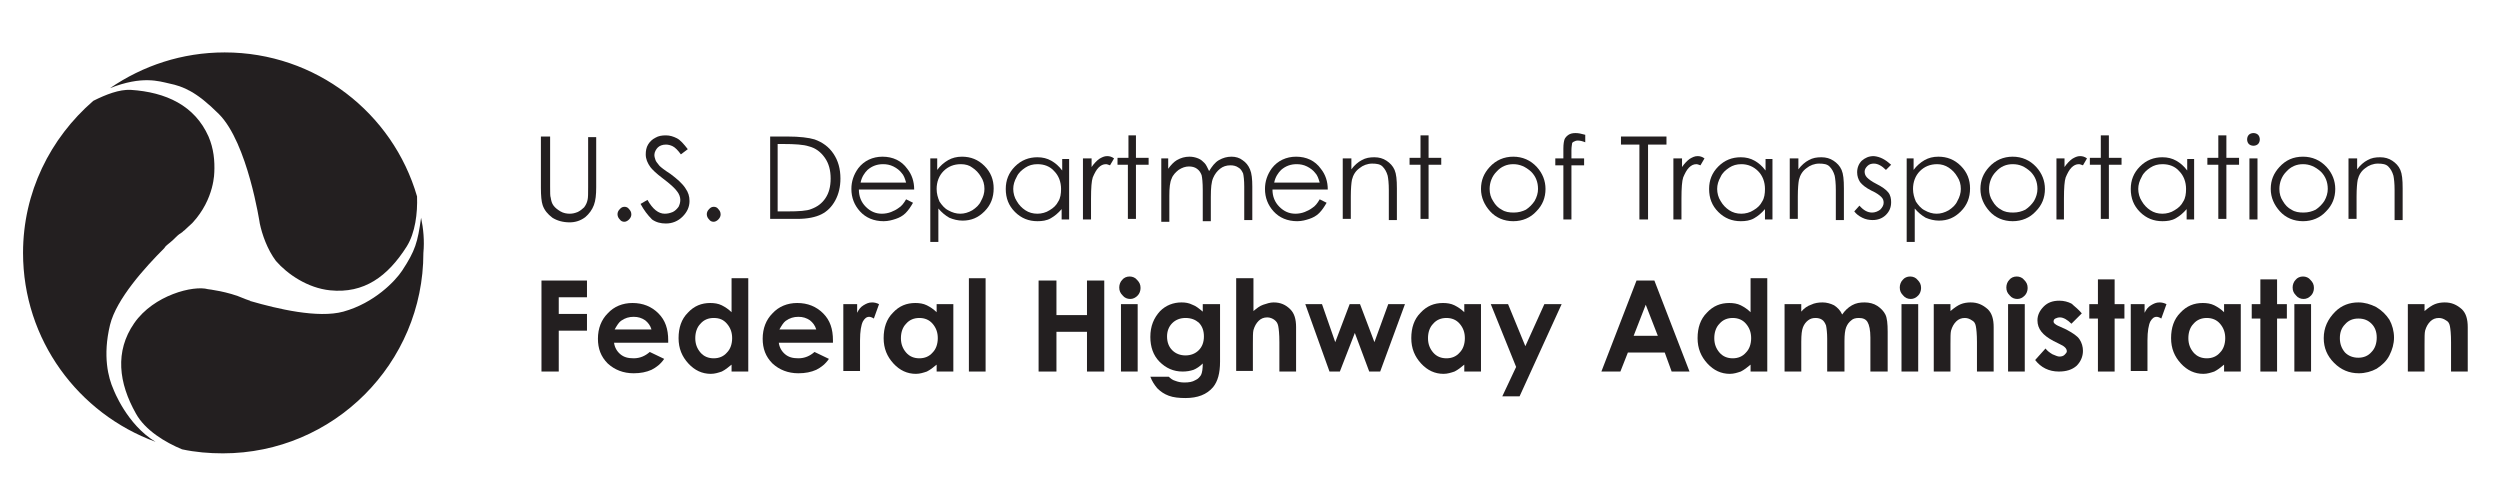 <?xml version="1.0" encoding="utf-8"?>
<!-- Generator: Adobe Illustrator 21.1.0, SVG Export Plug-In . SVG Version: 6.00 Build 0)  -->
<svg version="1.1" xmlns="http://www.w3.org/2000/svg" xmlns:xlink="http://www.w3.org/1999/xlink" x="0px" y="0px" width="434px"
	 height="84.7px" viewBox="0 0 434 84.7" style="enable-background:new 0 0 434 84.7;" xml:space="preserve">
<style type="text/css">
	.st0{fill:#231F20;}
</style>
<g id="ball">
	<g>
		<path class="st0" d="M29.4,14.5c2.4,0.5,4.7,1.4,8.6,5.3c5,5,7.1,19,7.1,19l0,0c0.4,1.9,1.3,4.5,2.8,6.5c2,2.3,5.5,4.7,9.4,5.1
			c5.9,0.6,10-2.4,13.3-7.6c1.5-2.4,1.9-5.8,1.8-8.7c-4.2-14.5-17.6-25-33.4-25c-7.4,0-14.2,2.3-19.9,6.2
			C24.7,13.1,27.6,14.1,29.4,14.5z"/>
		<path class="st0" d="M73.1,37.8c-0.6,4.3-1,5.7-3.3,9.2c-1.2,1.8-4.8,5.6-10.2,7.1c-4.4,1.2-11.5-0.5-16-1.8c-0.1,0-0.1,0-0.2-0.1
			c-0.1,0-0.2-0.1-0.3-0.1c-0.9-0.3-0.7-0.3-0.8-0.3c-2.7-1.2-6.2-1.6-6.2-1.6c-2.5-0.7-9.4,1-12.8,5.9c-3.4,4.9-2.7,10.4,0.3,15.7
			c1.6,2.9,5.1,5,8,6.2c2.3,0.5,4.7,0.7,7.1,0.7c19.2,0,34.8-15.6,34.8-34.8C73.7,41.8,73.5,39.7,73.1,37.8z"/>
		<path class="st0" d="M19.7,67.6c-0.9-2-1.9-5.8-0.6-11.2c1.1-4.5,6.1-10,9.4-13.3c0.1-0.1,0.2-0.3,0.3-0.4
			c0.2-0.2,0.4-0.3,0.6-0.5c0.4-0.3,0.7-0.6,1-0.9c0.3-0.3,0.6-0.6,1.1-0.9c0.2-0.1,0.3-0.3,0.5-0.4c0.5-0.5,1-0.9,1.4-1.3
			c3.9-4.2,3.8-8.9,3.8-8.9l0,0.2c0.1-2.1-0.1-4.2-1-6.3c-2.4-5.4-7.4-7.7-13.5-8.1c-2-0.1-4.3,0.8-6.5,1.9C8.7,24,4,33.4,4,43.9
			c0,15.1,9.6,27.9,23,32.8C22,73.7,19.7,67.6,19.7,67.6z"/>
	</g>
</g>
<g id="text">
	<g>
		<path class="st0" d="M94.1,23.7h1.4v8.7c0,1,0,1.7,0.1,1.9c0.1,0.6,0.2,1,0.5,1.4c0.3,0.4,0.7,0.7,1.2,1c0.5,0.3,1.1,0.4,1.6,0.4
			c0.5,0,0.9-0.1,1.4-0.3c0.4-0.2,0.8-0.5,1.1-0.8c0.3-0.4,0.5-0.8,0.6-1.3c0.1-0.4,0.1-1.1,0.1-2.2v-8.7h1.4v8.7
			c0,1.3-0.1,2.3-0.4,3.1c-0.3,0.8-0.8,1.5-1.5,2.1c-0.8,0.6-1.7,0.9-2.7,0.9c-1.2,0-2.2-0.3-3-0.8c-0.8-0.6-1.4-1.3-1.7-2.2
			c-0.2-0.6-0.3-1.6-0.3-3V23.7z"/>
		<path class="st0" d="M108.4,35.9c0.3,0,0.6,0.1,0.8,0.4c0.2,0.2,0.4,0.5,0.4,0.9c0,0.3-0.1,0.6-0.4,0.9c-0.2,0.2-0.5,0.4-0.8,0.4
			s-0.6-0.1-0.8-0.4c-0.2-0.2-0.4-0.5-0.4-0.9c0-0.3,0.1-0.6,0.4-0.9C107.8,36.1,108,35.9,108.4,35.9z"/>
		<path class="st0" d="M111.2,35.4l1.2-0.7c0.9,1.6,1.9,2.4,3,2.4c0.5,0,0.9-0.1,1.4-0.3c0.4-0.2,0.7-0.5,1-0.9
			c0.2-0.4,0.3-0.8,0.3-1.2c0-0.5-0.2-1-0.5-1.4c-0.4-0.6-1.3-1.4-2.5-2.3c-1.2-0.9-1.9-1.6-2.2-2c-0.5-0.7-0.8-1.4-0.8-2.2
			c0-0.6,0.1-1.2,0.4-1.7c0.3-0.5,0.7-0.9,1.3-1.2c0.5-0.3,1.1-0.4,1.8-0.4c0.7,0,1.3,0.2,1.9,0.5c0.6,0.3,1.2,1,1.9,1.9l-1.2,0.9
			c-0.5-0.7-1-1.2-1.4-1.4c-0.4-0.2-0.8-0.3-1.2-0.3c-0.6,0-1.1,0.2-1.4,0.5s-0.6,0.8-0.6,1.3c0,0.3,0.1,0.6,0.2,0.9
			c0.1,0.3,0.4,0.6,0.7,1c0.2,0.2,0.8,0.7,1.9,1.4c1.2,0.9,2.1,1.7,2.6,2.5c0.5,0.7,0.7,1.4,0.7,2.2c0,1-0.4,1.9-1.2,2.7
			c-0.8,0.8-1.8,1.2-2.9,1.2c-0.9,0-1.7-0.2-2.4-0.7C112.4,37.3,111.8,36.5,111.2,35.4z"/>
		<path class="st0" d="M123.9,35.9c0.3,0,0.6,0.1,0.8,0.4c0.2,0.2,0.4,0.5,0.4,0.9c0,0.3-0.1,0.6-0.4,0.9c-0.2,0.2-0.5,0.4-0.8,0.4
			c-0.3,0-0.6-0.1-0.8-0.4c-0.2-0.2-0.4-0.5-0.4-0.9c0-0.3,0.1-0.6,0.4-0.9C123.3,36.1,123.5,35.9,123.9,35.9z"/>
		<path class="st0" d="M133.7,38.1V23.7h3c2.1,0,3.7,0.2,4.7,0.5c1.4,0.5,2.5,1.3,3.3,2.5c0.8,1.2,1.2,2.6,1.2,4.3
			c0,1.4-0.3,2.7-0.9,3.8c-0.6,1.1-1.4,1.9-2.4,2.4c-1,0.5-2.4,0.8-4.2,0.8H133.7z M135,36.7h1.7c2,0,3.4-0.1,4.1-0.4
			c1.1-0.4,1.9-1,2.5-1.9c0.6-0.9,0.9-2,0.9-3.4c0-1.4-0.3-2.6-1-3.6c-0.7-1-1.6-1.7-2.8-2c-0.9-0.3-2.4-0.4-4.4-0.4h-1V36.7z"/>
		<path class="st0" d="M157.3,34.6l1.2,0.6c-0.4,0.7-0.8,1.3-1.3,1.8c-0.5,0.5-1.1,0.8-1.7,1c-0.6,0.2-1.3,0.4-2.1,0.4
			c-1.7,0-3.1-0.6-4.1-1.7c-1-1.1-1.5-2.4-1.5-3.9c0-1.3,0.4-2.5,1.2-3.6c1-1.3,2.5-2,4.2-2c1.8,0,3.3,0.7,4.3,2.1
			c0.8,1,1.2,2.2,1.2,3.6h-9.6c0,1.2,0.4,2.2,1.2,3c0.8,0.8,1.7,1.2,2.8,1.2c0.5,0,1.1-0.1,1.6-0.3c0.5-0.2,0.9-0.4,1.3-0.7
			C156.5,35.8,156.9,35.3,157.3,34.6z M157.3,31.7c-0.2-0.7-0.4-1.3-0.8-1.7c-0.3-0.4-0.8-0.8-1.4-1.1c-0.6-0.3-1.2-0.4-1.8-0.4
			c-1,0-1.9,0.3-2.7,1c-0.5,0.5-1,1.2-1.2,2.2H157.3z"/>
		<path class="st0" d="M161.3,27.5h1.4v2c0.5-0.7,1.2-1.3,1.9-1.7c0.7-0.4,1.5-0.6,2.4-0.6c1.5,0,2.8,0.5,3.9,1.6
			c1.1,1.1,1.6,2.4,1.6,3.9c0,1.6-0.5,2.9-1.6,4c-1.1,1.1-2.3,1.6-3.8,1.6c-0.8,0-1.6-0.2-2.3-0.5c-0.7-0.4-1.3-0.9-1.9-1.6V42h-1.4
			V27.5z M166.8,28.5c-1.2,0-2.2,0.4-3,1.2c-0.8,0.8-1.2,1.9-1.2,3.1c0,0.8,0.2,1.5,0.5,2.2c0.4,0.6,0.9,1.2,1.5,1.5
			c0.7,0.4,1.4,0.6,2.1,0.6c0.7,0,1.4-0.2,2.1-0.6c0.6-0.4,1.2-0.9,1.5-1.6c0.4-0.7,0.6-1.4,0.6-2.1c0-0.8-0.2-1.5-0.6-2.1
			c-0.4-0.7-0.9-1.2-1.5-1.6C168.3,28.7,167.6,28.5,166.8,28.5z"/>
		<path class="st0" d="M185.6,27.5v10.6h-1.3v-1.8c-0.6,0.7-1.2,1.2-1.9,1.6c-0.7,0.4-1.5,0.5-2.3,0.5c-1.5,0-2.8-0.5-3.9-1.6
			c-1.1-1.1-1.6-2.4-1.6-4c0-1.5,0.5-2.8,1.6-3.9c1.1-1.1,2.4-1.6,3.9-1.6c0.9,0,1.7,0.2,2.4,0.6c0.7,0.4,1.3,0.9,1.9,1.7v-2H185.6z
			 M180.1,28.5c-0.8,0-1.5,0.2-2.1,0.6c-0.6,0.4-1.2,0.9-1.5,1.6c-0.4,0.7-0.6,1.4-0.6,2.1c0,0.7,0.2,1.5,0.6,2.1
			c0.4,0.7,0.9,1.2,1.5,1.6c0.6,0.4,1.3,0.6,2.1,0.6c0.7,0,1.5-0.2,2.1-0.6c0.7-0.4,1.2-0.9,1.5-1.5c0.4-0.6,0.5-1.4,0.5-2.2
			c0-1.2-0.4-2.3-1.2-3.1C182.3,28.9,181.3,28.5,180.1,28.5z"/>
		<path class="st0" d="M188.1,27.5h1.4V29c0.4-0.6,0.9-1.1,1.3-1.4c0.5-0.3,0.9-0.5,1.4-0.5c0.4,0,0.8,0.1,1.2,0.4l-0.7,1.2
			c-0.3-0.1-0.5-0.2-0.7-0.2c-0.5,0-0.9,0.2-1.3,0.6c-0.4,0.4-0.7,1-1,1.7c-0.2,0.6-0.3,1.8-0.3,3.7v3.6h-1.4V27.5z"/>
		<path class="st0" d="M195.8,23.5h1.4v3.9h2.2v1.2h-2.2v9.4h-1.4v-9.4H194v-1.2h1.9V23.5z"/>
		<path class="st0" d="M201.4,27.5h1.4v1.8c0.5-0.7,1-1.2,1.5-1.5c0.7-0.4,1.4-0.6,2.2-0.6c0.5,0,1,0.1,1.5,0.3
			c0.5,0.2,0.8,0.5,1.1,0.8c0.3,0.3,0.5,0.8,0.8,1.4c0.5-0.8,1-1.5,1.7-1.9c0.7-0.4,1.4-0.6,2.2-0.6c0.7,0,1.4,0.2,1.9,0.6
			c0.6,0.4,1,0.9,1.3,1.6c0.3,0.7,0.4,1.7,0.4,3v5.8h-1.4v-5.8c0-1.1-0.1-1.9-0.2-2.3c-0.2-0.4-0.4-0.8-0.8-1
			c-0.4-0.3-0.9-0.4-1.4-0.4c-0.7,0-1.3,0.2-1.8,0.6c-0.5,0.4-0.9,0.9-1.2,1.6c-0.3,0.7-0.4,1.7-0.4,3.3v4.2h-1.4v-5.4
			c0-1.3-0.1-2.2-0.2-2.6c-0.2-0.5-0.4-0.8-0.8-1.1c-0.4-0.3-0.9-0.4-1.4-0.4c-0.6,0-1.2,0.2-1.8,0.6c-0.5,0.4-1,0.9-1.2,1.5
			c-0.3,0.6-0.4,1.6-0.4,3v4.5h-1.4V27.5z"/>
		<path class="st0" d="M229.1,34.6l1.2,0.6c-0.4,0.7-0.8,1.3-1.3,1.8c-0.5,0.5-1.1,0.8-1.7,1c-0.6,0.2-1.3,0.4-2.1,0.4
			c-1.7,0-3.1-0.6-4.1-1.7c-1-1.1-1.5-2.4-1.5-3.9c0-1.3,0.4-2.5,1.2-3.6c1-1.3,2.5-2,4.2-2c1.8,0,3.3,0.7,4.3,2.1
			c0.8,1,1.2,2.2,1.2,3.6h-9.6c0,1.2,0.4,2.2,1.2,3s1.7,1.2,2.8,1.2c0.5,0,1.1-0.1,1.6-0.3c0.5-0.2,0.9-0.4,1.3-0.7
			C228.3,35.8,228.7,35.3,229.1,34.6z M229.1,31.7c-0.2-0.7-0.4-1.3-0.8-1.7c-0.3-0.4-0.8-0.8-1.4-1.1c-0.6-0.3-1.2-0.4-1.8-0.4
			c-1,0-1.9,0.3-2.7,1c-0.5,0.5-1,1.2-1.2,2.2H229.1z"/>
		<path class="st0" d="M233.2,27.5h1.4v1.9c0.5-0.7,1.2-1.3,1.8-1.6c0.7-0.4,1.4-0.5,2.2-0.5c0.8,0,1.5,0.2,2.1,0.6
			c0.6,0.4,1.1,0.9,1.4,1.6c0.3,0.7,0.4,1.7,0.4,3.2v5.5h-1.4V33c0-1.2-0.1-2-0.2-2.5c-0.2-0.7-0.5-1.2-0.9-1.6s-1-0.5-1.8-0.5
			c-0.8,0-1.6,0.3-2.2,0.8c-0.7,0.5-1.1,1.2-1.3,2c-0.1,0.5-0.2,1.5-0.2,2.9v3.9h-1.4V27.5z"/>
		<path class="st0" d="M246.6,23.5h1.4v3.9h2.2v1.2h-2.2v9.4h-1.4v-9.4h-1.9v-1.2h1.9V23.5z"/>
		<path class="st0" d="M262.7,27.2c1.6,0,3,0.6,4.1,1.8c1,1.1,1.5,2.4,1.5,3.8c0,1.5-0.5,2.8-1.6,3.9c-1,1.1-2.4,1.7-4,1.7
			c-1.6,0-3-0.6-4-1.7c-1-1.1-1.6-2.4-1.6-3.9c0-1.5,0.5-2.7,1.5-3.8C259.7,27.8,261.1,27.2,262.7,27.2z M262.7,28.5
			c-1.1,0-2.1,0.4-2.9,1.3c-0.8,0.8-1.2,1.9-1.2,3c0,0.8,0.2,1.5,0.6,2.1c0.4,0.7,0.9,1.2,1.5,1.5c0.6,0.4,1.3,0.5,2.1,0.5
			c0.8,0,1.5-0.2,2.1-0.5c0.6-0.4,1.1-0.9,1.5-1.5c0.4-0.7,0.6-1.4,0.6-2.1c0-1.2-0.4-2.2-1.2-3C264.8,28.9,263.8,28.5,262.7,28.5z"
			/>
		<path class="st0" d="M275.2,23.4v1.3c-0.5-0.2-0.9-0.3-1.3-0.3c-0.3,0-0.5,0.1-0.7,0.2c-0.2,0.1-0.3,0.2-0.3,0.4
			c0,0.1-0.1,0.5-0.1,1.1l0,1.4h2.2v1.2h-2.2l0,9.4h-1.4v-9.4H270v-1.2h1.4v-1.7c0-0.8,0.1-1.3,0.2-1.6c0.1-0.3,0.4-0.6,0.7-0.8
			c0.3-0.2,0.7-0.3,1.2-0.3C274,23.1,274.5,23.2,275.2,23.4z"/>
		<path class="st0" d="M281.4,25.1v-1.4h7.9v1.4h-3.2v13h-1.5v-13H281.4z"/>
		<path class="st0" d="M290.6,27.5h1.4V29c0.4-0.6,0.9-1.1,1.3-1.4c0.5-0.3,0.9-0.5,1.4-0.5c0.4,0,0.8,0.1,1.2,0.4l-0.7,1.2
			c-0.3-0.1-0.5-0.2-0.7-0.2c-0.5,0-0.9,0.2-1.3,0.6c-0.4,0.4-0.7,1-1,1.7c-0.2,0.6-0.3,1.8-0.3,3.7v3.6h-1.4V27.5z"/>
		<path class="st0" d="M307.7,27.5v10.6h-1.3v-1.8c-0.6,0.7-1.2,1.2-1.9,1.6c-0.7,0.4-1.5,0.5-2.3,0.5c-1.5,0-2.8-0.5-3.9-1.6
			c-1.1-1.1-1.6-2.4-1.6-4c0-1.5,0.5-2.8,1.6-3.9c1.1-1.1,2.4-1.6,3.9-1.6c0.9,0,1.7,0.2,2.4,0.6c0.7,0.4,1.3,0.9,1.9,1.7v-2H307.7z
			 M302.3,28.5c-0.8,0-1.5,0.2-2.1,0.6c-0.6,0.4-1.2,0.9-1.5,1.6c-0.4,0.7-0.6,1.4-0.6,2.1c0,0.7,0.2,1.5,0.6,2.1
			c0.4,0.7,0.9,1.2,1.5,1.6c0.6,0.4,1.3,0.6,2.1,0.6c0.7,0,1.5-0.2,2.1-0.6c0.7-0.4,1.2-0.9,1.5-1.5c0.4-0.6,0.5-1.4,0.5-2.2
			c0-1.2-0.4-2.3-1.2-3.1C304.4,28.9,303.4,28.5,302.3,28.5z"/>
		<path class="st0" d="M310.8,27.5h1.4v1.9c0.5-0.7,1.2-1.3,1.8-1.6c0.7-0.4,1.4-0.5,2.2-0.5c0.8,0,1.5,0.2,2.1,0.6
			c0.6,0.4,1.1,0.9,1.4,1.6s0.4,1.7,0.4,3.2v5.5h-1.4V33c0-1.2-0.1-2-0.2-2.5c-0.2-0.7-0.5-1.2-0.9-1.6c-0.4-0.4-1-0.5-1.8-0.5
			c-0.8,0-1.6,0.3-2.2,0.8c-0.7,0.5-1.1,1.2-1.3,2c-0.1,0.5-0.2,1.5-0.2,2.9v3.9h-1.4V27.5z"/>
		<path class="st0" d="M328.3,28.6l-0.9,0.9c-0.7-0.7-1.4-1.1-2.1-1.1c-0.4,0-0.8,0.1-1.1,0.4c-0.3,0.3-0.5,0.6-0.5,1
			c0,0.3,0.1,0.7,0.4,1c0.3,0.3,0.8,0.7,1.6,1.1c1,0.5,1.7,1,2.1,1.5c0.4,0.5,0.5,1.1,0.5,1.7c0,0.9-0.3,1.6-0.9,2.2
			c-0.6,0.6-1.4,0.9-2.3,0.9c-0.6,0-1.2-0.1-1.8-0.4c-0.6-0.3-1-0.6-1.4-1.1l0.9-1c0.7,0.8,1.4,1.2,2.2,1.2c0.5,0,1-0.2,1.4-0.5
			c0.4-0.4,0.6-0.8,0.6-1.2c0-0.4-0.1-0.7-0.4-1c-0.3-0.3-0.8-0.7-1.7-1.1c-1-0.5-1.6-1-2-1.5c-0.3-0.5-0.5-1-0.5-1.7
			c0-0.8,0.3-1.5,0.8-2c0.6-0.5,1.2-0.8,2.1-0.8C326.4,27.2,327.3,27.7,328.3,28.6z"/>
		<path class="st0" d="M330.8,27.5h1.4v2c0.5-0.7,1.2-1.3,1.9-1.7c0.7-0.4,1.5-0.6,2.4-0.6c1.5,0,2.8,0.5,3.9,1.6
			c1.1,1.1,1.6,2.4,1.6,3.9c0,1.6-0.5,2.9-1.6,4c-1.1,1.1-2.3,1.6-3.8,1.6c-0.8,0-1.6-0.2-2.3-0.5c-0.7-0.4-1.3-0.9-1.9-1.6V42h-1.4
			V27.5z M336.3,28.5c-1.2,0-2.2,0.4-3,1.2c-0.8,0.8-1.2,1.9-1.2,3.1c0,0.8,0.2,1.5,0.5,2.2c0.4,0.6,0.9,1.2,1.5,1.5
			c0.7,0.4,1.4,0.6,2.1,0.6c0.7,0,1.4-0.2,2.1-0.6c0.6-0.4,1.2-0.9,1.5-1.6c0.4-0.7,0.6-1.4,0.6-2.1c0-0.8-0.2-1.5-0.6-2.1
			c-0.4-0.7-0.9-1.2-1.5-1.6C337.7,28.7,337,28.5,336.3,28.5z"/>
		<path class="st0" d="M349.4,27.2c1.6,0,3,0.6,4.1,1.8c1,1.1,1.5,2.4,1.5,3.8c0,1.5-0.5,2.8-1.6,3.9c-1,1.1-2.4,1.7-4,1.7
			c-1.6,0-3-0.6-4-1.7c-1-1.1-1.6-2.4-1.6-3.9c0-1.5,0.5-2.7,1.5-3.8C346.4,27.8,347.8,27.2,349.4,27.2z M349.4,28.5
			c-1.1,0-2.1,0.4-2.9,1.3c-0.8,0.8-1.2,1.9-1.2,3c0,0.8,0.2,1.5,0.6,2.1c0.4,0.7,0.9,1.2,1.5,1.5c0.6,0.4,1.3,0.5,2.1,0.5
			c0.8,0,1.5-0.2,2.1-0.5c0.6-0.4,1.1-0.9,1.5-1.5c0.4-0.7,0.6-1.4,0.6-2.1c0-1.2-0.4-2.2-1.2-3C351.5,28.9,350.6,28.5,349.4,28.5z"
			/>
		<path class="st0" d="M357,27.5h1.4V29c0.4-0.6,0.9-1.1,1.3-1.4c0.5-0.3,0.9-0.5,1.4-0.5c0.4,0,0.8,0.1,1.2,0.4l-0.7,1.2
			c-0.3-0.1-0.5-0.2-0.7-0.2c-0.5,0-0.9,0.2-1.3,0.6c-0.4,0.4-0.7,1-1,1.7c-0.2,0.6-0.3,1.8-0.3,3.7v3.6H357V27.5z"/>
		<path class="st0" d="M364.7,23.5h1.4v3.9h2.2v1.2h-2.2v9.4h-1.4v-9.4h-1.9v-1.2h1.9V23.5z"/>
		<path class="st0" d="M380.9,27.5v10.6h-1.3v-1.8c-0.6,0.7-1.2,1.2-1.9,1.6c-0.7,0.4-1.5,0.5-2.3,0.5c-1.5,0-2.8-0.5-3.9-1.6
			c-1.1-1.1-1.6-2.4-1.6-4c0-1.5,0.5-2.8,1.6-3.9c1.1-1.1,2.4-1.6,3.9-1.6c0.9,0,1.7,0.2,2.4,0.6c0.7,0.4,1.3,0.9,1.9,1.7v-2H380.9z
			 M375.4,28.5c-0.8,0-1.5,0.2-2.1,0.6c-0.6,0.4-1.2,0.9-1.5,1.6c-0.4,0.7-0.6,1.4-0.6,2.1c0,0.7,0.2,1.5,0.6,2.1
			c0.4,0.7,0.9,1.2,1.5,1.6c0.6,0.4,1.3,0.6,2.1,0.6c0.7,0,1.5-0.2,2.1-0.6c0.7-0.4,1.2-0.9,1.5-1.5c0.4-0.6,0.5-1.4,0.5-2.2
			c0-1.2-0.4-2.3-1.2-3.1C377.6,28.9,376.6,28.5,375.4,28.5z"/>
		<path class="st0" d="M385.1,23.5h1.4v3.9h2.2v1.2h-2.2v9.4h-1.4v-9.4h-1.9v-1.2h1.9V23.5z"/>
		<path class="st0" d="M391.2,23.1c0.3,0,0.6,0.1,0.8,0.3c0.2,0.2,0.3,0.5,0.3,0.8c0,0.3-0.1,0.6-0.3,0.8c-0.2,0.2-0.5,0.3-0.8,0.3
			c-0.3,0-0.6-0.1-0.8-0.3c-0.2-0.2-0.3-0.5-0.3-0.8c0-0.3,0.1-0.6,0.3-0.8C390.6,23.2,390.9,23.1,391.2,23.1z M390.5,27.5h1.4v10.6
			h-1.4V27.5z"/>
		<path class="st0" d="M399.8,27.2c1.6,0,3,0.6,4.1,1.8c1,1.1,1.5,2.4,1.5,3.8c0,1.5-0.5,2.8-1.6,3.9c-1,1.1-2.4,1.7-4,1.7
			c-1.6,0-3-0.6-4-1.7c-1-1.1-1.6-2.4-1.6-3.9c0-1.5,0.5-2.7,1.5-3.8C396.8,27.8,398.1,27.2,399.8,27.2z M399.8,28.5
			c-1.1,0-2.1,0.4-2.9,1.3c-0.8,0.8-1.2,1.9-1.2,3c0,0.8,0.2,1.5,0.6,2.1c0.4,0.7,0.9,1.2,1.5,1.5c0.6,0.4,1.3,0.5,2.1,0.5
			c0.8,0,1.5-0.2,2.1-0.5c0.6-0.4,1.1-0.9,1.5-1.5c0.4-0.7,0.6-1.4,0.6-2.1c0-1.2-0.4-2.2-1.2-3C401.9,28.9,400.9,28.5,399.8,28.5z"
			/>
		<path class="st0" d="M407.8,27.5h1.4v1.9c0.5-0.7,1.2-1.3,1.8-1.6c0.7-0.4,1.4-0.5,2.2-0.5c0.8,0,1.5,0.2,2.1,0.6
			c0.6,0.4,1.1,0.9,1.4,1.6c0.3,0.7,0.4,1.7,0.4,3.2v5.5h-1.4V33c0-1.2-0.1-2-0.2-2.5c-0.2-0.7-0.5-1.2-0.9-1.6
			c-0.4-0.4-1-0.5-1.8-0.5c-0.8,0-1.6,0.3-2.2,0.8c-0.7,0.5-1.1,1.2-1.3,2c-0.1,0.5-0.2,1.5-0.2,2.9v3.9h-1.4V27.5z"/>
		<path class="st0" d="M94.1,48.7h7.8v2.9h-4.9v2.9h4.9v2.9h-4.9v7.1h-3V48.7z"/>
		<path class="st0" d="M116,59.5h-9.4c0.1,0.8,0.5,1.5,1.1,2c0.6,0.5,1.3,0.7,2.3,0.7c1.1,0,2-0.4,2.8-1.1l2.5,1.2
			c-0.6,0.9-1.4,1.5-2.2,1.9c-0.9,0.4-1.9,0.6-3.1,0.6c-1.8,0-3.3-0.6-4.5-1.7c-1.2-1.2-1.7-2.6-1.7-4.3c0-1.8,0.6-3.3,1.7-4.4
			c1.1-1.2,2.6-1.8,4.3-1.8c1.8,0,3.3,0.6,4.5,1.8c1.2,1.2,1.7,2.7,1.7,4.7L116,59.5z M113.1,57.2c-0.2-0.7-0.6-1.2-1.1-1.6
			c-0.6-0.4-1.2-0.6-2-0.6c-0.8,0-1.5,0.2-2.2,0.7c-0.4,0.3-0.7,0.8-1.1,1.5H113.1z"/>
		<path class="st0" d="M127,48.3h2.9v16.2H127v-1.2c-0.6,0.5-1.1,0.9-1.7,1.2c-0.6,0.2-1.2,0.4-1.9,0.4c-1.5,0-2.8-0.6-3.9-1.8
			c-1.1-1.2-1.7-2.6-1.7-4.4c0-1.8,0.5-3.3,1.6-4.4c1.1-1.2,2.4-1.7,3.9-1.7c0.7,0,1.4,0.1,2,0.4c0.6,0.3,1.2,0.7,1.7,1.2V48.3z
			 M123.9,55.2c-0.9,0-1.7,0.3-2.3,1c-0.6,0.6-0.9,1.5-0.9,2.5c0,1,0.3,1.8,0.9,2.5c0.6,0.7,1.4,1,2.3,1c0.9,0,1.7-0.3,2.3-1
			c0.6-0.6,0.9-1.5,0.9-2.5c0-1-0.3-1.8-0.9-2.5C125.6,55.5,124.9,55.2,123.9,55.2z"/>
		<path class="st0" d="M144.6,59.5h-9.4c0.1,0.8,0.5,1.5,1.1,2c0.6,0.5,1.3,0.7,2.3,0.7c1.1,0,2-0.4,2.8-1.1l2.5,1.2
			c-0.6,0.9-1.4,1.5-2.2,1.9c-0.9,0.4-1.9,0.6-3.1,0.6c-1.8,0-3.3-0.6-4.5-1.7c-1.2-1.2-1.7-2.6-1.7-4.3c0-1.8,0.6-3.3,1.7-4.4
			c1.1-1.2,2.6-1.8,4.3-1.8c1.8,0,3.3,0.6,4.5,1.8c1.2,1.2,1.7,2.7,1.7,4.7L144.6,59.5z M141.7,57.2c-0.2-0.7-0.6-1.2-1.1-1.6
			c-0.6-0.4-1.2-0.6-2-0.6c-0.8,0-1.5,0.2-2.2,0.7c-0.4,0.3-0.7,0.8-1.1,1.5H141.7z"/>
		<path class="st0" d="M146.3,52.8h2.5v1.5c0.3-0.6,0.6-1,1.1-1.3c0.5-0.3,0.9-0.5,1.5-0.5c0.4,0,0.8,0.1,1.2,0.3l-0.9,2.5
			c-0.3-0.2-0.6-0.3-0.8-0.3c-0.5,0-0.8,0.3-1.1,0.8c-0.3,0.6-0.5,1.7-0.5,3.3l0,0.6v4.7h-2.9V52.8z"/>
		<path class="st0" d="M162.6,52.8h2.9v11.7h-2.9v-1.2c-0.6,0.5-1.1,0.9-1.7,1.2c-0.6,0.2-1.2,0.4-1.9,0.4c-1.5,0-2.8-0.6-3.9-1.8
			c-1.1-1.2-1.7-2.6-1.7-4.4c0-1.8,0.5-3.3,1.6-4.4c1.1-1.2,2.4-1.7,3.9-1.7c0.7,0,1.4,0.1,2,0.4c0.6,0.3,1.2,0.7,1.7,1.2V52.8z
			 M159.6,55.2c-0.9,0-1.7,0.3-2.3,1c-0.6,0.6-0.9,1.5-0.9,2.5c0,1,0.3,1.8,0.9,2.5c0.6,0.7,1.4,1,2.3,1c0.9,0,1.7-0.3,2.3-1
			c0.6-0.6,0.9-1.5,0.9-2.5c0-1-0.3-1.8-0.9-2.5C161.3,55.5,160.5,55.2,159.6,55.2z"/>
		<path class="st0" d="M168.2,48.3h2.9v16.2h-2.9V48.3z"/>
		<path class="st0" d="M180.3,48.7h3.1v6h5.3v-6h3v15.8h-3v-6.9h-5.3v6.9h-3.1V48.7z"/>
		<path class="st0" d="M196.1,48c0.5,0,1,0.2,1.3,0.6c0.4,0.4,0.6,0.8,0.6,1.4c0,0.5-0.2,1-0.5,1.3c-0.4,0.4-0.8,0.6-1.3,0.6
			c-0.5,0-1-0.2-1.3-0.6c-0.4-0.4-0.6-0.8-0.6-1.4c0-0.5,0.2-1,0.5-1.3C195.1,48.2,195.6,48,196.1,48z M194.6,52.8h2.9v11.7h-2.9
			V52.8z"/>
		<path class="st0" d="M208.9,52.8h2.9v10c0,2-0.4,3.4-1.2,4.4c-1.1,1.3-2.7,1.9-4.8,1.9c-1.1,0-2.1-0.1-2.9-0.4
			c-0.8-0.3-1.4-0.7-2-1.3c-0.5-0.6-0.9-1.2-1.2-2h3.2c0.3,0.3,0.7,0.6,1.1,0.7c0.5,0.2,1,0.3,1.6,0.3c0.8,0,1.4-0.1,1.9-0.4
			c0.5-0.2,0.8-0.6,1-0.9c0.2-0.4,0.3-1.1,0.3-2c-0.5,0.5-1.1,0.9-1.6,1.1c-0.6,0.2-1.2,0.3-1.9,0.3c-1.6,0-2.9-0.6-4-1.7
			c-1.1-1.1-1.6-2.6-1.6-4.3c0-1.9,0.6-3.3,1.7-4.5c1-1,2.3-1.5,3.7-1.5c0.7,0,1.3,0.1,1.9,0.4c0.6,0.2,1.2,0.7,1.8,1.2V52.8z
			 M205.8,55.2c-0.9,0-1.7,0.3-2.3,0.9c-0.6,0.6-0.9,1.4-0.9,2.3c0,1,0.3,1.8,0.9,2.4c0.6,0.6,1.4,0.9,2.3,0.9
			c0.9,0,1.7-0.3,2.3-0.9c0.6-0.6,0.9-1.4,0.9-2.4c0-1-0.3-1.8-0.9-2.4C207.5,55.5,206.8,55.2,205.8,55.2z"/>
		<path class="st0" d="M214.7,48.3h2.9V54c0.6-0.5,1.1-0.9,1.7-1.1c0.6-0.2,1.2-0.4,1.8-0.4c1.2,0,2.1,0.4,2.9,1.2
			c0.7,0.7,1,1.7,1,3.1v7.7h-2.9v-5.1c0-1.4-0.1-2.3-0.2-2.8c-0.1-0.5-0.3-0.8-0.7-1.1c-0.3-0.2-0.7-0.4-1.2-0.4
			c-0.6,0-1.1,0.2-1.5,0.6c-0.4,0.4-0.7,0.9-0.9,1.6c-0.1,0.4-0.1,1.2-0.1,2.4v4.7h-2.9V48.3z"/>
		<path class="st0" d="M226.6,52.8h2.9l2.3,6.6l2.5-6.6h1.8l2.5,6.6l2.4-6.6h2.9l-4.3,11.7h-1.9l-2.5-6.7l-2.6,6.7h-1.8L226.6,52.8z
			"/>
		<path class="st0" d="M254.2,52.8h2.9v11.7h-2.9v-1.2c-0.6,0.5-1.1,0.9-1.7,1.2c-0.6,0.2-1.2,0.4-1.9,0.4c-1.5,0-2.8-0.6-3.9-1.8
			c-1.1-1.2-1.7-2.6-1.7-4.4c0-1.8,0.5-3.3,1.6-4.4c1.1-1.2,2.4-1.7,3.9-1.7c0.7,0,1.4,0.1,2,0.4c0.6,0.3,1.2,0.7,1.7,1.2V52.8z
			 M251.1,55.2c-0.9,0-1.7,0.3-2.3,1c-0.6,0.6-0.9,1.5-0.9,2.5c0,1,0.3,1.8,0.9,2.5c0.6,0.7,1.4,1,2.3,1c0.9,0,1.7-0.3,2.3-1
			c0.6-0.6,0.9-1.5,0.9-2.5c0-1-0.3-1.8-0.9-2.5C252.8,55.5,252,55.2,251.1,55.2z"/>
		<path class="st0" d="M258.8,52.8h3l3,7.3l3.3-7.3h3l-7.3,16h-3l2.4-5.1L258.8,52.8z"/>
		<path class="st0" d="M284.1,48.7h3.1l6.1,15.8h-3.1l-1.2-3.3h-6.4l-1.3,3.3H278L284.1,48.7z M285.7,52.9l-2.1,5.4h4.2L285.7,52.9z
			"/>
		<path class="st0" d="M303.9,48.3h2.9v16.2h-2.9v-1.2c-0.6,0.5-1.1,0.9-1.7,1.2c-0.6,0.2-1.2,0.4-1.9,0.4c-1.5,0-2.8-0.6-3.9-1.8
			c-1.1-1.2-1.7-2.6-1.7-4.4c0-1.8,0.5-3.3,1.6-4.4c1.1-1.2,2.4-1.7,3.9-1.7c0.7,0,1.4,0.1,2,0.4c0.6,0.3,1.2,0.7,1.7,1.2V48.3z
			 M300.8,55.2c-0.9,0-1.7,0.3-2.3,1c-0.6,0.6-0.9,1.5-0.9,2.5c0,1,0.3,1.8,0.9,2.5c0.6,0.7,1.4,1,2.3,1c0.9,0,1.7-0.3,2.3-1
			c0.6-0.6,0.9-1.5,0.9-2.5c0-1-0.3-1.8-0.9-2.5C302.5,55.5,301.7,55.2,300.8,55.2z"/>
		<path class="st0" d="M309.8,52.8h2.9v1.3c0.5-0.6,1.1-1,1.7-1.2c0.6-0.3,1.3-0.4,2-0.4c0.7,0,1.4,0.2,2,0.5
			c0.6,0.4,1.1,0.9,1.4,1.6c0.5-0.7,1-1.2,1.7-1.6c0.7-0.4,1.4-0.5,2.2-0.5c0.8,0,1.6,0.2,2.2,0.6c0.6,0.4,1.1,0.9,1.4,1.5
			c0.3,0.6,0.4,1.6,0.4,3v6.9h-3v-5.9c0-1.3-0.2-2.2-0.5-2.7c-0.3-0.5-0.8-0.7-1.5-0.7c-0.5,0-1,0.1-1.3,0.4
			c-0.4,0.3-0.7,0.7-0.9,1.2c-0.2,0.5-0.3,1.3-0.3,2.4v5.3h-3v-5.7c0-1-0.1-1.8-0.2-2.3c-0.2-0.5-0.4-0.8-0.7-1
			c-0.3-0.2-0.7-0.3-1.1-0.3c-0.5,0-0.9,0.1-1.3,0.4c-0.4,0.3-0.7,0.7-0.9,1.2c-0.2,0.5-0.3,1.3-0.3,2.5v5.2h-2.9V52.8z"/>
		<path class="st0" d="M331.6,48c0.5,0,1,0.2,1.3,0.6c0.4,0.4,0.6,0.8,0.6,1.4c0,0.5-0.2,1-0.5,1.3c-0.4,0.4-0.8,0.6-1.3,0.6
			c-0.5,0-1-0.2-1.3-0.6c-0.4-0.4-0.6-0.8-0.6-1.4c0-0.5,0.2-1,0.5-1.3C330.6,48.2,331.1,48,331.6,48z M330.1,52.8h2.9v11.7h-2.9
			V52.8z"/>
		<path class="st0" d="M335.7,52.8h2.9V54c0.7-0.6,1.3-1,1.8-1.2c0.5-0.2,1.1-0.3,1.7-0.3c1.2,0,2.1,0.4,3,1.2c0.7,0.7,1,1.7,1,3.1
			v7.7h-2.9v-5.1c0-1.4-0.1-2.3-0.2-2.8c-0.1-0.5-0.3-0.8-0.7-1c-0.3-0.2-0.7-0.4-1.2-0.4c-0.6,0-1.1,0.2-1.5,0.6
			c-0.4,0.4-0.7,0.9-0.9,1.6c-0.1,0.4-0.1,1.2-0.1,2.4v4.7h-2.9V52.8z"/>
		<path class="st0" d="M350.1,48c0.5,0,1,0.2,1.3,0.6c0.4,0.4,0.6,0.8,0.6,1.4c0,0.5-0.2,1-0.5,1.3c-0.4,0.4-0.8,0.6-1.3,0.6
			c-0.5,0-1-0.2-1.3-0.6c-0.4-0.4-0.6-0.8-0.6-1.4c0-0.5,0.2-1,0.5-1.3C349.1,48.2,349.6,48,350.1,48z M348.6,52.8h2.9v11.7h-2.9
			V52.8z"/>
		<path class="st0" d="M361.4,54.4l-1.8,1.8c-0.7-0.7-1.4-1.1-2-1.1c-0.3,0-0.6,0.1-0.8,0.2c-0.2,0.1-0.3,0.3-0.3,0.5
			c0,0.2,0.1,0.3,0.2,0.4c0.1,0.1,0.4,0.3,0.9,0.5l1.1,0.5c1.1,0.6,1.9,1.1,2.3,1.7c0.4,0.6,0.6,1.3,0.6,2c0,1-0.4,1.9-1.1,2.6
			c-0.8,0.7-1.8,1-3.1,1c-1.7,0-3.1-0.7-4.1-2l1.8-2c0.3,0.4,0.7,0.7,1.2,1c0.5,0.2,0.9,0.4,1.2,0.4c0.4,0,0.7-0.1,0.9-0.3
			c0.2-0.2,0.4-0.4,0.4-0.6c0-0.5-0.4-0.9-1.3-1.3l-1-0.5c-1.9-1-2.8-2.1-2.8-3.6c0-0.9,0.4-1.7,1.1-2.4c0.7-0.7,1.6-1,2.7-1
			c0.8,0,1.5,0.2,2.1,0.5C360.3,53.3,360.9,53.8,361.4,54.4z"/>
		<path class="st0" d="M364.2,48.5h2.9v4.3h1.7v2.5h-1.7v9.2h-2.9v-9.2h-1.5v-2.5h1.5V48.5z"/>
		<path class="st0" d="M369.8,52.8h2.5v1.5c0.3-0.6,0.6-1,1.1-1.3c0.5-0.3,0.9-0.5,1.5-0.5c0.4,0,0.8,0.1,1.2,0.3l-0.9,2.5
			c-0.3-0.2-0.6-0.3-0.8-0.3c-0.5,0-0.8,0.3-1.1,0.8c-0.3,0.6-0.5,1.7-0.5,3.3l0,0.6v4.7h-2.9V52.8z"/>
		<path class="st0" d="M386.1,52.8h2.9v11.7h-2.9v-1.2c-0.6,0.5-1.1,0.9-1.7,1.2c-0.6,0.2-1.2,0.4-1.9,0.4c-1.5,0-2.8-0.6-3.9-1.8
			c-1.1-1.2-1.7-2.6-1.7-4.4c0-1.8,0.5-3.3,1.6-4.4c1.1-1.2,2.4-1.7,3.9-1.7c0.7,0,1.4,0.1,2,0.4c0.6,0.3,1.2,0.7,1.7,1.2V52.8z
			 M383.1,55.2c-0.9,0-1.7,0.3-2.3,1c-0.6,0.6-0.9,1.5-0.9,2.5c0,1,0.3,1.8,0.9,2.5c0.6,0.7,1.4,1,2.3,1c0.9,0,1.7-0.3,2.3-1
			c0.6-0.6,0.9-1.5,0.9-2.5c0-1-0.3-1.8-0.9-2.5C384.8,55.5,384,55.2,383.1,55.2z"/>
		<path class="st0" d="M392.4,48.5h2.9v4.3h1.7v2.5h-1.7v9.2h-2.9v-9.2h-1.5v-2.5h1.5V48.5z"/>
		<path class="st0" d="M399.8,48c0.5,0,1,0.2,1.3,0.6c0.4,0.4,0.6,0.8,0.6,1.4c0,0.5-0.2,1-0.5,1.3c-0.4,0.4-0.8,0.6-1.3,0.6
			c-0.5,0-1-0.2-1.3-0.6c-0.4-0.4-0.6-0.8-0.6-1.4c0-0.5,0.2-1,0.5-1.3C398.8,48.2,399.3,48,399.8,48z M398.3,52.8h2.9v11.7h-2.9
			V52.8z"/>
		<path class="st0" d="M409.4,52.5c1.1,0,2.1,0.3,3.1,0.8c1,0.6,1.7,1.3,2.3,2.2c0.5,0.9,0.8,2,0.8,3.1c0,1.1-0.3,2.1-0.8,3.1
			c-0.5,1-1.3,1.7-2.2,2.3c-0.9,0.5-2,0.8-3.1,0.8c-1.7,0-3.1-0.6-4.3-1.8c-1.2-1.2-1.8-2.6-1.8-4.3c0-1.8,0.7-3.3,2-4.6
			C406.5,53,407.9,52.5,409.4,52.5z M409.4,55.3c-0.9,0-1.7,0.3-2.3,1c-0.6,0.6-0.9,1.4-0.9,2.4c0,1,0.3,1.8,0.9,2.5
			c0.6,0.6,1.4,0.9,2.3,0.9c0.9,0,1.7-0.3,2.3-1c0.6-0.6,0.9-1.5,0.9-2.5c0-1-0.3-1.8-0.9-2.4C411.1,55.6,410.4,55.3,409.4,55.3z"/>
		<path class="st0" d="M418,52.8h2.9V54c0.7-0.6,1.3-1,1.8-1.2c0.5-0.2,1.1-0.3,1.7-0.3c1.2,0,2.1,0.4,3,1.2c0.7,0.7,1,1.7,1,3.1
			v7.7h-2.9v-5.1c0-1.4-0.1-2.3-0.2-2.8c-0.1-0.5-0.3-0.8-0.7-1c-0.3-0.2-0.7-0.4-1.2-0.4c-0.6,0-1.1,0.2-1.5,0.6
			c-0.4,0.4-0.7,0.9-0.9,1.6c-0.1,0.4-0.1,1.2-0.1,2.4v4.7H418V52.8z"/>
	</g>
</g>
</svg>
